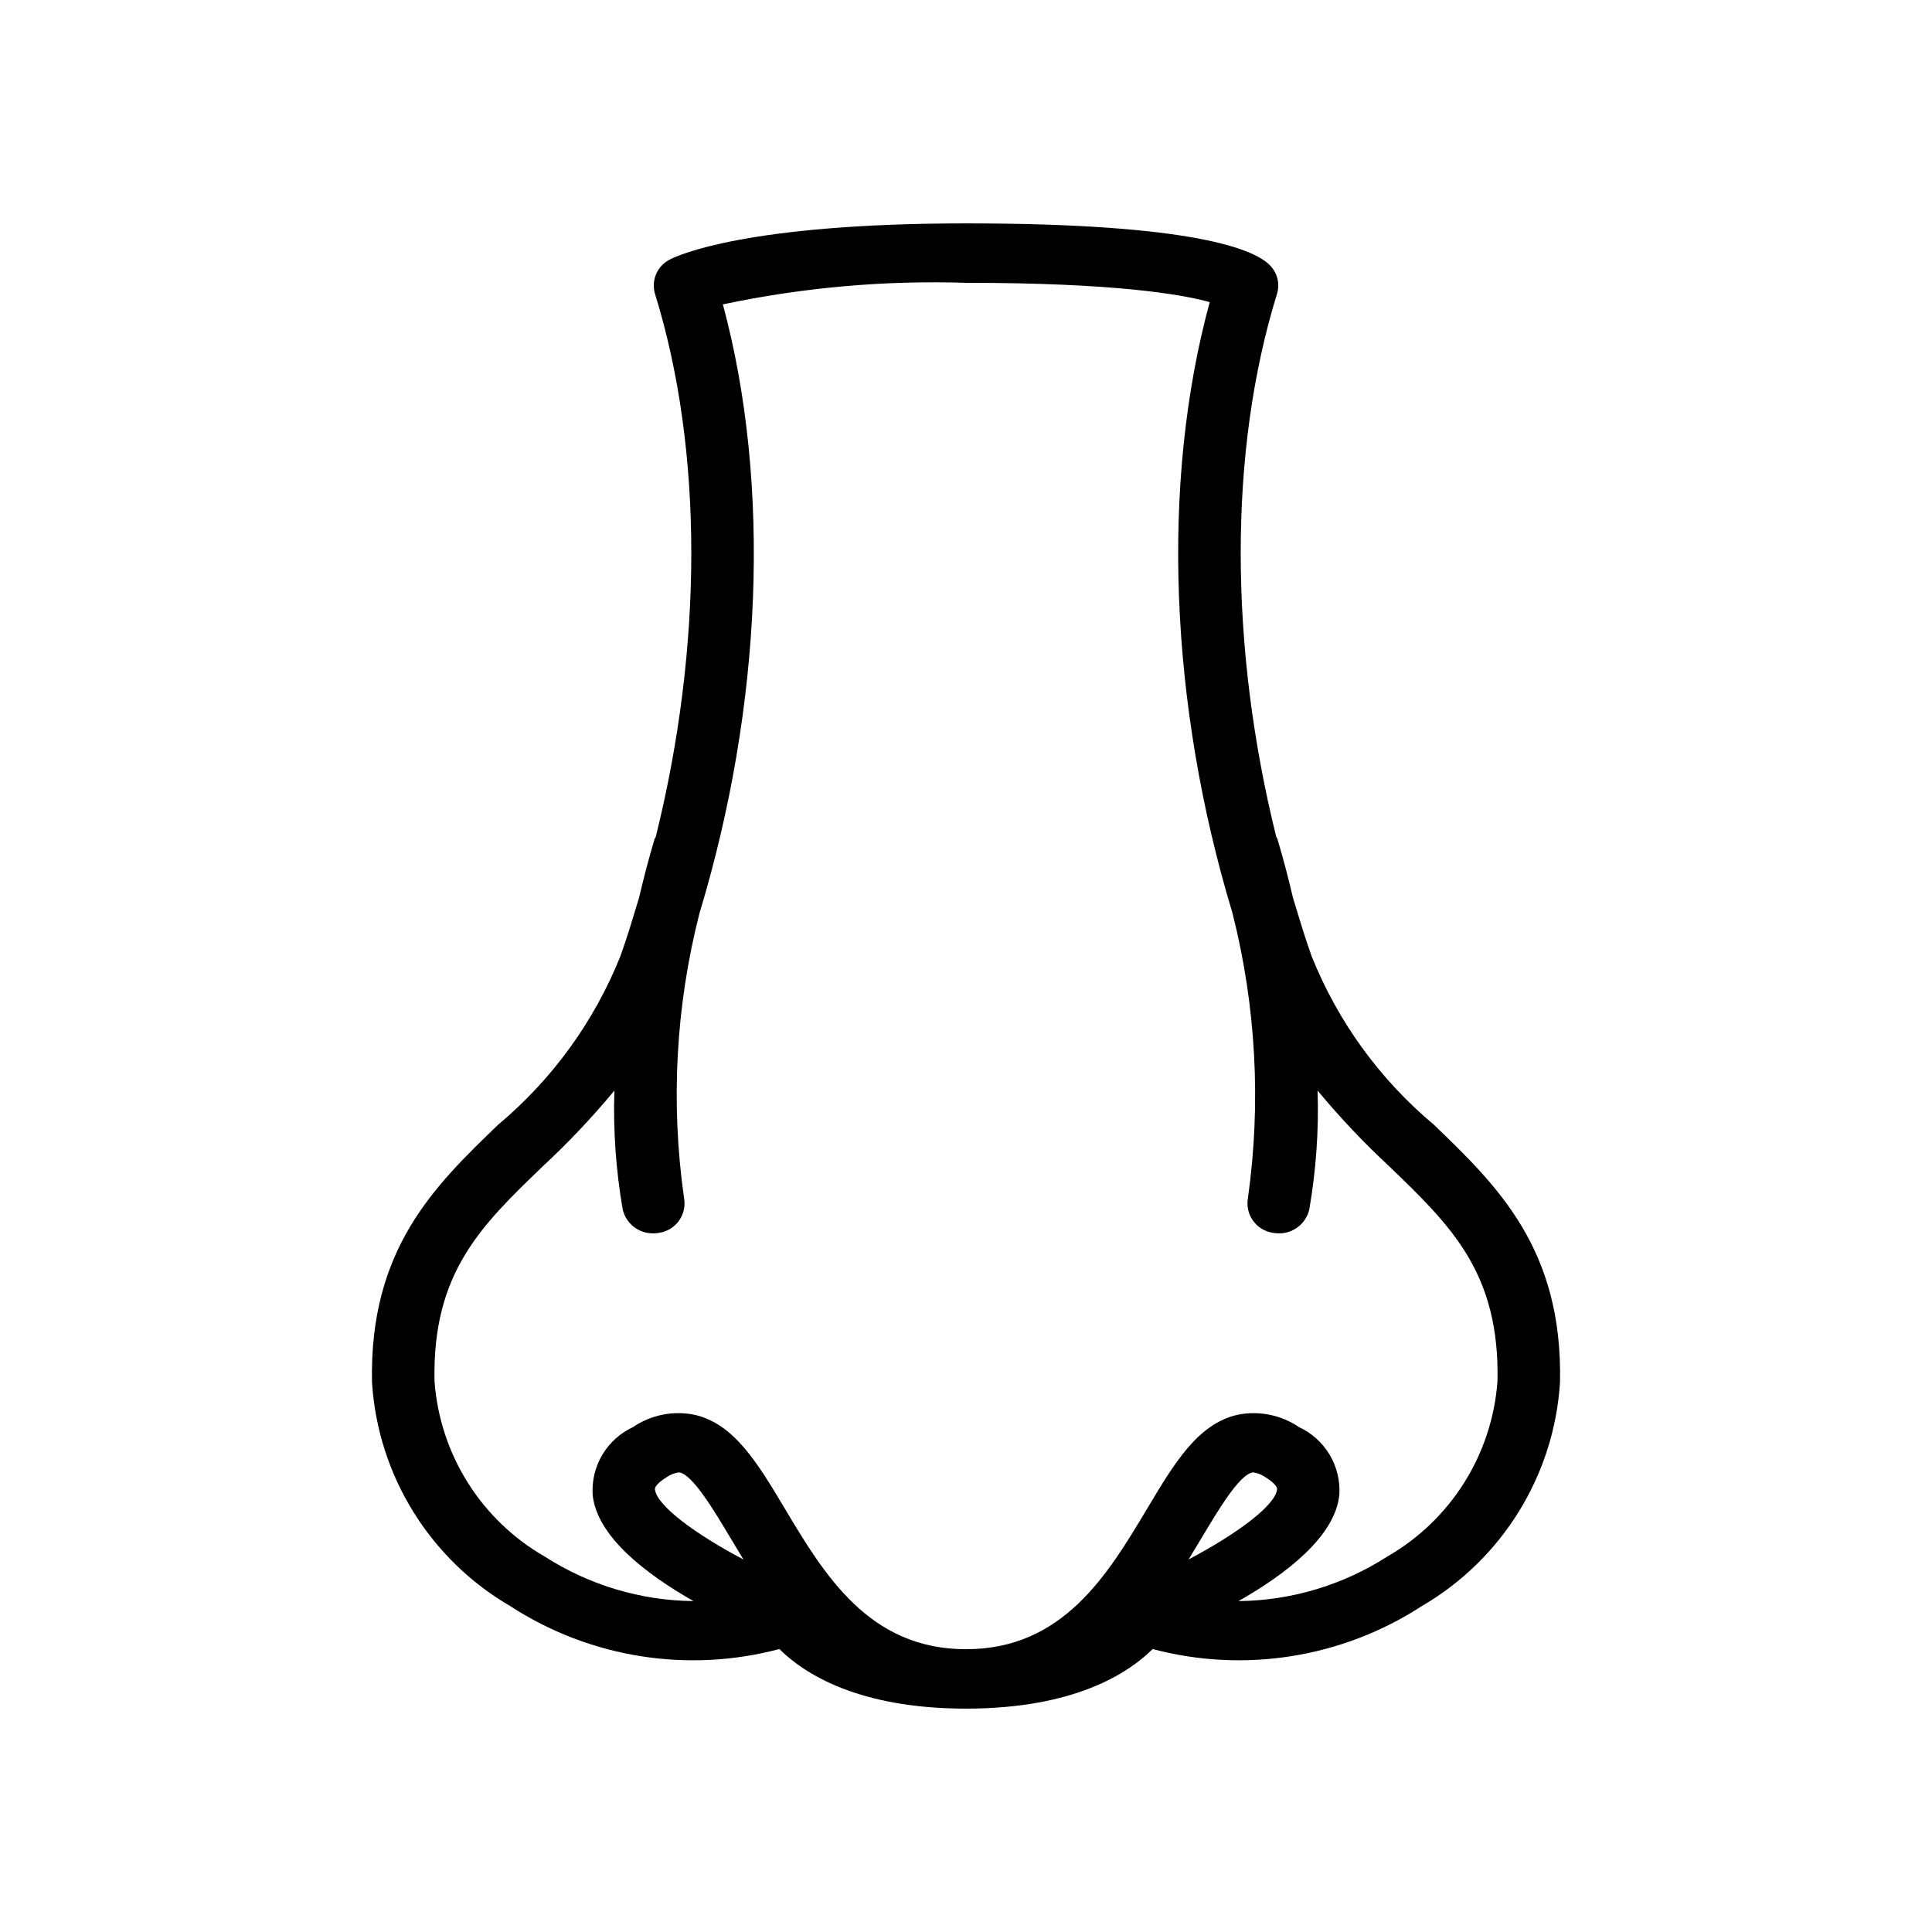<?xml version="1.0" encoding="UTF-8"?>
<!-- Uploaded to: SVG Repo, www.svgrepo.com, Generator: SVG Repo Mixer Tools -->
<svg fill="#000000" width="800px" height="800px" version="1.1" viewBox="144 144 512 512" xmlns="http://www.w3.org/2000/svg">
 <path d="m523.97 442.04c-14.301-11.969-25.418-27.285-32.355-44.594-1.848-5.117-3.383-10.332-4.965-15.531-1.188-5.047-2.508-10.207-4.117-15.566-0.066-0.219-0.234-0.371-0.316-0.582-12.449-50.211-12.727-102.14 0.203-143.89v0.004c0.809-2.644 0.117-5.519-1.809-7.508-3.981-4.172-19.742-11.172-80.609-11.172-58.434 0-76.578 8.578-78.453 9.555-3.367 1.672-5.043 5.523-3.965 9.125 12.93 41.742 12.648 93.676 0.203 143.89-0.082 0.207-0.25 0.359-0.316 0.578-1.613 5.359-2.934 10.52-4.117 15.566-1.582 5.199-3.113 10.414-4.965 15.531-6.941 17.305-18.059 32.625-32.355 44.594-16.816 16.199-34.207 32.945-33.449 68.336v-0.004c1.57 24.613 15.293 46.828 36.602 59.242 21.102 13.723 47.031 17.867 71.359 11.398 6.441 6.414 20.766 15.793 49.457 15.793s43.016-9.379 49.457-15.789l-0.004-0.004c24.328 6.461 50.254 2.32 71.359-11.398 21.309-12.414 35.035-34.629 36.602-59.242 0.762-35.387-16.629-52.137-33.445-68.332zm-12.375 114.49c-11.758 7.555-25.406 11.637-39.379 11.781 12.754-7.258 25.684-17.227 26.734-28.258h-0.004c0.211-3.699-0.691-7.379-2.594-10.559-1.902-3.18-4.715-5.715-8.074-7.281-4.801-3.269-10.727-4.445-16.414-3.262-10.453 2.43-16.648 12.793-23.816 24.793-10.453 17.492-22.301 37.316-48.047 37.316-25.75 0-37.594-19.824-48.047-37.32-7.168-12-13.363-22.363-23.816-24.793v0.004c-5.691-1.188-11.617-0.008-16.418 3.262-3.359 1.566-6.172 4.102-8.074 7.281-1.898 3.18-2.805 6.859-2.594 10.559 1.047 11.031 13.977 20.996 26.73 28.254-13.973-0.145-27.621-4.227-39.375-11.777-16.871-9.664-27.836-27.086-29.254-46.477-0.617-28.742 12.305-41.195 28.676-56.953 6.758-6.273 13.102-12.98 18.988-20.078-0.332 10.551 0.406 21.105 2.207 31.504 0.879 3.758 4.258 6.391 8.117 6.328 0.547 0 1.094-0.051 1.633-0.156 2.106-0.34 3.981-1.516 5.203-3.258 1.223-1.746 1.691-3.91 1.293-6.004-3.574-25.145-2.188-50.75 4.082-75.359 16.664-54.996 19.09-113.68 6.219-161.41v-0.004c21.168-4.481 42.801-6.402 64.43-5.715 39.59 0 57.262 3.086 64.594 5.109-13.051 47.816-10.68 106.73 6.027 161.93 6.238 24.652 7.633 50.281 4.102 75.465-0.391 2.094 0.082 4.254 1.309 5.996 1.227 1.738 3.106 2.91 5.207 3.246 0.535 0.105 1.078 0.156 1.625 0.156 3.856 0.066 7.234-2.57 8.109-6.324 1.801-10.398 2.539-20.953 2.207-31.504 5.887 7.098 12.23 13.805 18.992 20.078 16.367 15.762 29.293 28.211 28.676 56.953h-0.004c-1.418 19.391-12.379 36.812-29.25 46.477zm-52.602 0.734c1.207-1.965 2.356-3.891 3.469-5.746 4.383-7.332 9.836-16.461 13.348-17.277h-0.008c0.113-0.023 0.23-0.035 0.344-0.035 1.125 0.16 2.195 0.578 3.129 1.223 1.996 1.227 3.238 2.488 3.168 3.211-0.414 4.387-10.941 12.023-23.453 18.625zm-117.97 0.016c-12.512-6.602-23.043-14.238-23.461-18.641-0.07-0.723 1.172-1.984 3.168-3.211h-0.004c0.934-0.645 2.004-1.062 3.129-1.223 0.113 0 0.23 0.012 0.344 0.035 3.512 0.82 8.965 9.945 13.348 17.277 1.113 1.859 2.266 3.793 3.473 5.762z"/>
</svg>